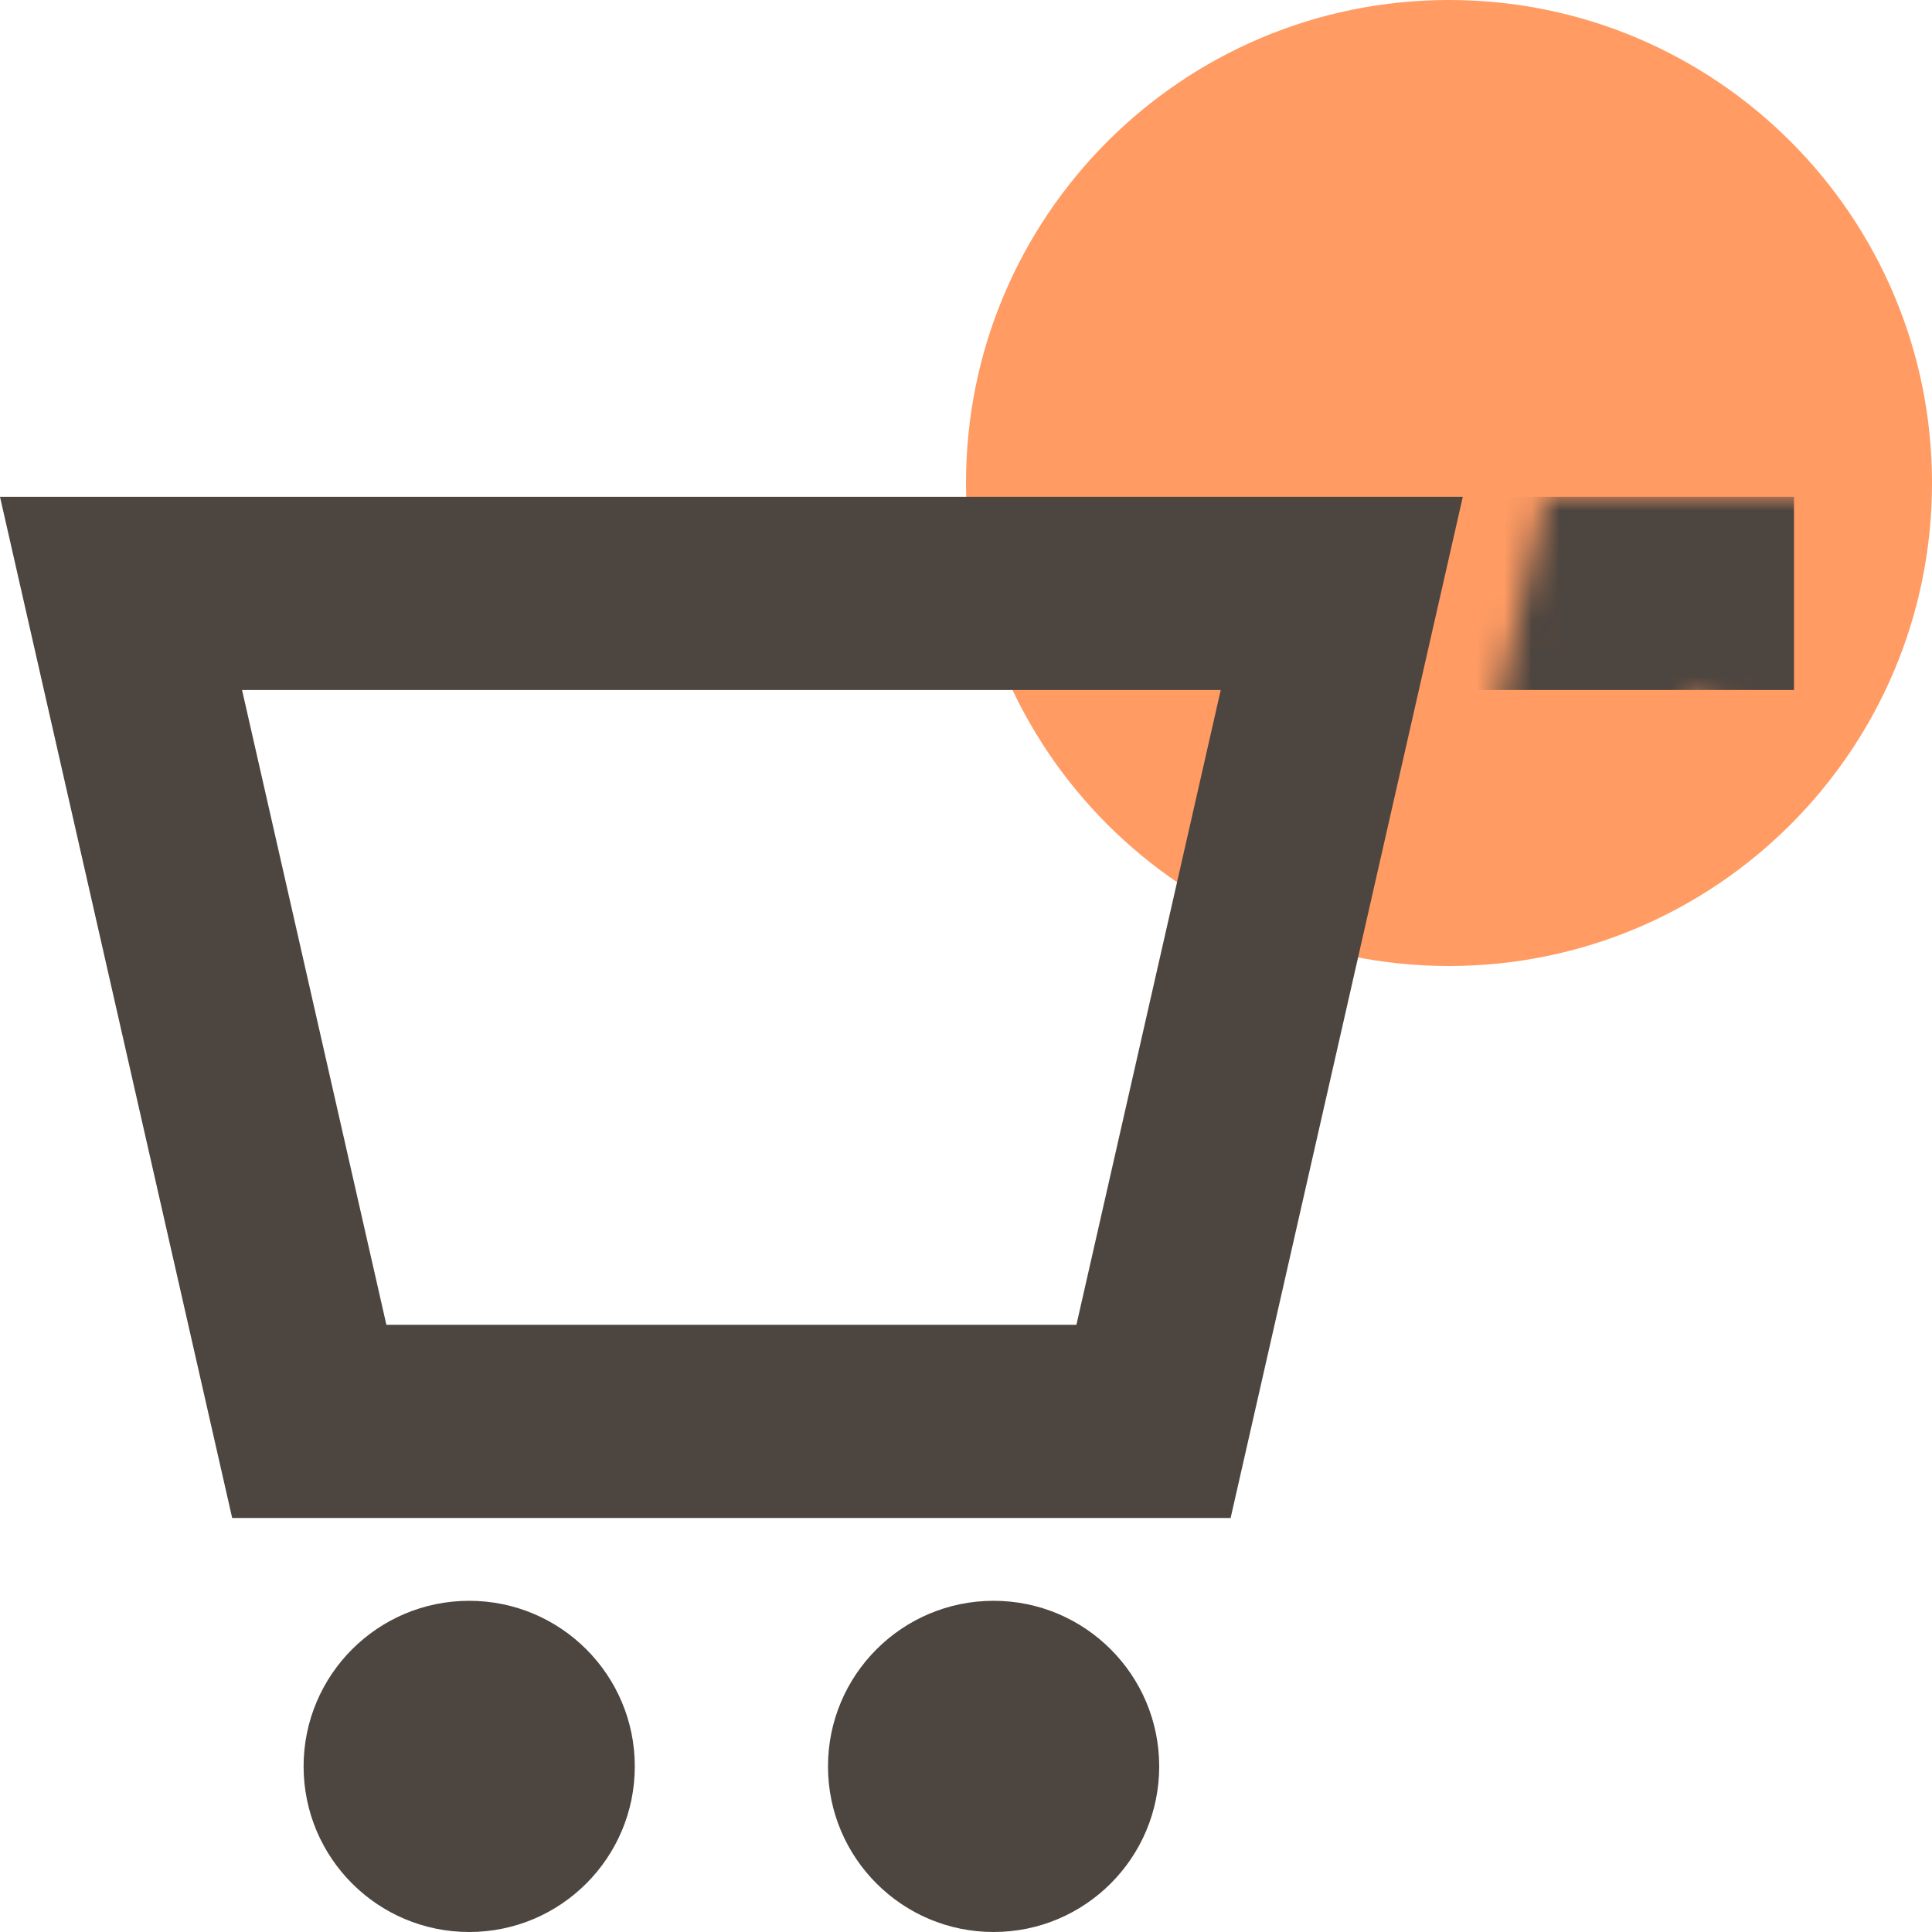 <?xml version="1.0" encoding="UTF-8"?>
<svg xmlns="http://www.w3.org/2000/svg" width="70" height="70" viewBox="0 0 70 70" fill="none">
  <g clip-path="url(#clip0_2656_5986)">
    <path d="M52.5 35C62.165 35 70 27.165 70 17.5C70 7.835 62.165 0 52.5 0C42.835 0 35 7.835 35 17.5C35 27.165 42.835 35 52.5 35Z" fill="#FF9B63"></path>
    <path d="M48.615 21.5L41.794 51.5L11.206 51.5L4.385 21.5L48.615 21.5Z" stroke="#4D453F" stroke-width="7"></path>
    <circle cx="17" cy="64" r="6" fill="#4D453F"></circle>
    <circle cx="36" cy="64" r="6" fill="#4D453F"></circle>
    <mask id="mask0_2656_5986" style="mask-type:alpha" maskUnits="userSpaceOnUse" x="47" y="18" width="29" height="38">
      <path d="M64.794 21.5L71.615 51.5L51.972 51.5L58.794 21.5L64.794 21.5Z" stroke="#4D453F" stroke-width="7"></path>
    </mask>
    <g mask="url(#mask0_2656_5986)">
      <path d="M49.5 21.5H65" stroke="#4D453F" stroke-width="7"></path>
    </g>
  </g>
  <defs>
    <clipPath id="clip0_2656_5986">
      <rect width="70" height="70" fill="white"></rect>
    </clipPath>
  </defs>
</svg>

